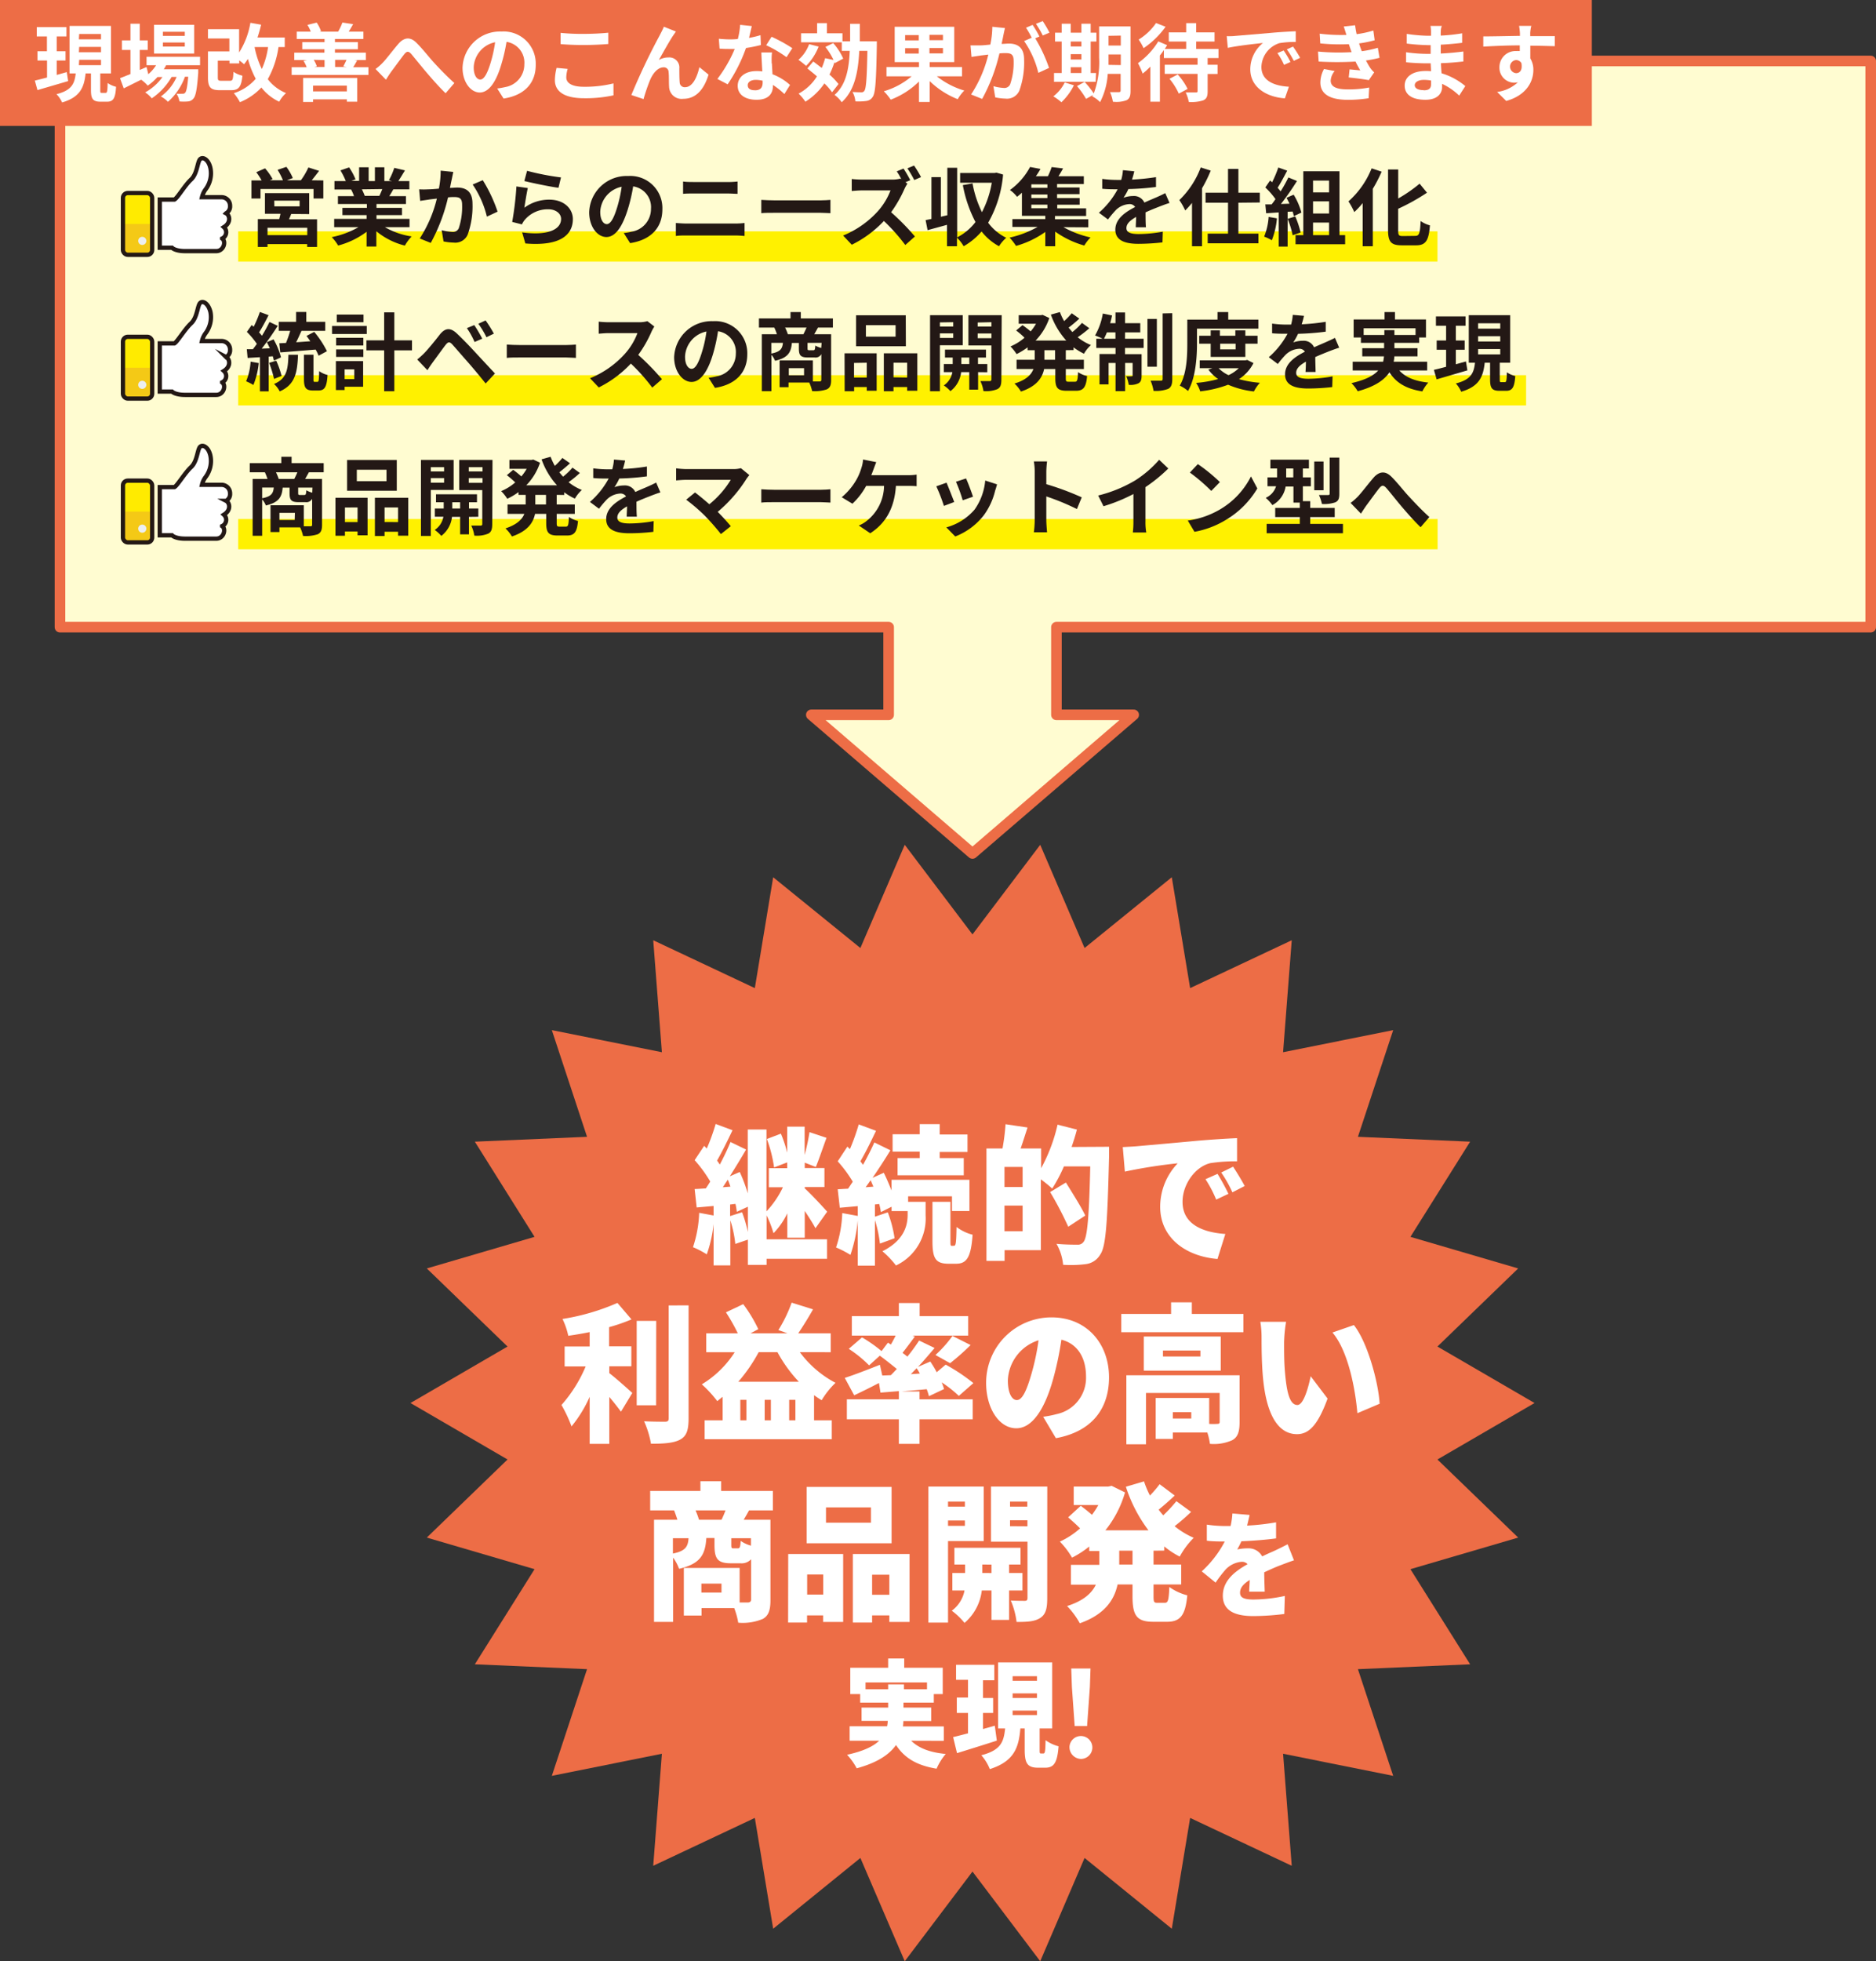 <svg xmlns="http://www.w3.org/2000/svg" viewBox="0 0 350.63 366.38"><rect x="0" y="0" width="350.63" height="366.38" fill="#333333" stroke="none"/><defs><style>.cls-1{fill:#fffcd1;stroke:#ed6d46;stroke-linejoin:round;stroke-width:1.98px;}.cls-2{fill:#fff100;}.cls-3{fill:#ed6d46;}.cls-4,.cls-6{fill:#fff;}.cls-5{fill:#231815;}.cls-6,.cls-9{stroke:#231815;stroke-miterlimit:10;stroke-width:0.8px;}.cls-7{fill:#ffeb00;}.cls-8{fill:#f4c916;}.cls-9{fill:none;}.cls-10{fill:#eceff0;}</style></defs><g id="レイヤー_2" data-name="レイヤー 2"><g id="レイヤー_3" data-name="レイヤー 3"><polygon class="cls-1" points="349.64 117.16 349.64 11.39 11.21 11.39 11.21 117.16 166.09 117.16 166.09 133.54 151.64 133.54 181.76 159.44 211.89 133.54 197.45 133.54 197.45 117.16 349.64 117.16"/></g><g id="レイヤー_1-2" data-name="レイヤー 1"><rect class="cls-2" x="44.52" y="70.09" width="240.71" height="5.65"/><rect class="cls-2" x="44.52" y="96.96" width="224.17" height="5.65"/><rect class="cls-2" x="44.52" y="43.22" width="224.15" height="5.65"/><rect class="cls-3" width="297.52" height="23.52"/><path class="cls-4" d="M12.74,15.15,7,16.83l-.49-1.78c.65-.14,1.43-.35,2.28-.57V11.3H7V9.57H8.77V6.81H6.87V5.07h5.55V6.81H10.6V9.57h1.65V11.3H10.6V14l1.88-.53Zm7,2.2c.27,0,.35-.25.38-1.84a4.66,4.66,0,0,0,1.57.7C21.57,18.38,21.16,19,20,19H18.79C17.34,19,17,18.43,17,16.83V13.72h-1c-.28,2.59-1,4.42-4.39,5.42a5.51,5.51,0,0,0-1.05-1.55c2.87-.71,3.38-2,3.59-3.87H13V4.84h7.74v8.88h-2v3.11c0,.46,0,.52.3.52Zm-5-10h4.14v-1H14.8Zm0,2.41h4.14v-1H14.8Zm0,2.41h4.14v-1H14.8Z"/><path class="cls-4" d="M31.05,12.18a6.49,6.49,0,0,1-.44.76h6.44s0,.43,0,.65c-.22,3.1-.47,4.36-.9,4.82a1.43,1.43,0,0,1-1,.54,9,9,0,0,1-1.61,0A3.87,3.87,0,0,0,33,17.51a10.89,10.89,0,0,0,1.12,0,.54.54,0,0,0,.48-.18c.22-.23.41-1,.58-3h-.61a11.39,11.39,0,0,1-3.18,4.69,5,5,0,0,0-1.33-1,8.77,8.77,0,0,0,2.95-3.65h-.93a12.13,12.13,0,0,1-3.71,4,5.53,5.53,0,0,0-1.24-1.11,9.65,9.65,0,0,0,3.23-2.87h-.93A9.81,9.81,0,0,1,27.61,16a6.7,6.7,0,0,0-1.23-1.11l-3.25,1.62-.7-1.9,1.95-.78V9.33H22.79V7.55h1.59V4.43h1.74V7.55h1.49V9.33H26.12v3.74l1.27-.55.33,1.34a7.26,7.26,0,0,0,1.46-1.68H27.39V10.6h10v1.58ZM36.29,10h-7.5V4.64h7.5ZM34.54,5.94H30.45V6.7h4.09Zm0,2H30.45V8.7h4.09Z"/><path class="cls-4" d="M52.05,8.79a17.13,17.13,0,0,1-2,6,8.16,8.16,0,0,0,3.41,2.6A6.11,6.11,0,0,0,52.18,19a9.2,9.2,0,0,1-3.33-2.65,11.31,11.31,0,0,1-4,2.74,10.17,10.17,0,0,0-1.14-1.68,9.11,9.11,0,0,0,4.09-2.69A17.84,17.84,0,0,1,46.33,11a7.64,7.64,0,0,1-.72,1,9.67,9.67,0,0,0-.9-.72v.57H42.89v-.52H40.71v3.12c0,.56.1.64.67.64H43c.47,0,.57-.22.63-1.67a5.18,5.18,0,0,0,1.68.72c-.22,2.15-.71,2.71-2.14,2.71H41.11c-1.73,0-2.24-.51-2.24-2.38V9.6h4V7.19h-4V5.45h5.82V9.81A15.08,15.08,0,0,0,46.8,4.26l2,.35A23.68,23.68,0,0,1,48.13,7h5.09V8.79Zm-4.47,0a17.09,17.09,0,0,0,1.35,4.11A14.67,14.67,0,0,0,50.1,8.79Z"/><path class="cls-4" d="M68.86,12.56V14H54.51V12.56h2.81a7.85,7.85,0,0,0-.59-1.2l.68-.14H55V9.84h5.64V9.2H56.49V7.87h4.17V7.28h-5.2V5.91h2.62a7,7,0,0,0-.62-1.26l1.73-.43A6.92,6.92,0,0,1,60,5.83l-.27.08h3.55l-.08,0A11.48,11.48,0,0,0,64,4.21l2,.3c-.3.54-.57,1-.83,1.4h2.75V7.28H62.6v.59h4.29V9.2H62.6v.64h5.78v1.38H66.21l.54.08c-.29.5-.52.93-.75,1.26Zm-12.21,2H66.77V19H64.83v-.44H58.51v.49H56.65ZM58.51,16v1.07h6.32V16Zm.12-4.82a5,5,0,0,1,.59,1.22l-.49.12h1.93V11.22Zm4,0v1.34h2.22l-.69-.11c.19-.35.43-.84.61-1.23Z"/><path class="cls-4" d="M71.54,11.71c.73-.76,1.95-2.4,2.94-3.54s2.14-1.36,3.29-.24,2.35,2.68,3.28,3.7,2.37,2.54,3.87,3.88l-1.63,1.91c-1.14-1.08-2.49-2.62-3.49-3.79S77.63,11,76.89,10.11c-.56-.62-.86-.54-1.32,0-.63.8-1.76,2.37-2.44,3.27-.37.52-.73,1.09-1,1.51l-1.94-2A9.46,9.46,0,0,0,71.54,11.71Z"/><path class="cls-4" d="M94.12,18.41l-1.19-1.88a12.32,12.32,0,0,0,1.48-.26A4.29,4.29,0,0,0,98,12a3.92,3.92,0,0,0-3.33-4.18,31.67,31.67,0,0,1-1,4.3c-.95,3.2-2.31,5.16-4,5.16s-3.22-1.93-3.22-4.61a7,7,0,0,1,7.28-6.78,6,6,0,0,1,6.4,6.18C100.16,15.43,98.12,17.8,94.12,18.41Zm-4.36-3.55c.67,0,1.29-1,1.94-3.14a24.93,24.93,0,0,0,.84-3.83,5,5,0,0,0-4,4.59C88.51,14.09,89.14,14.86,89.76,14.86Z"/><path class="cls-4" d="M105.84,14.47c0,1,1,1.74,3.25,1.74a22.15,22.15,0,0,0,5.57-.63v2.23a24.58,24.58,0,0,1-5.5.54c-3.63,0-5.45-1.22-5.45-3.39a10,10,0,0,1,.32-2.28l2.07.19A5.77,5.77,0,0,0,105.84,14.47Zm3.25-8.14c1.57,0,3.38-.09,4.6-.22V8.22c-1.11.1-3.08.19-4.58.19-1.67,0-3-.06-4.33-.17V6.14A40.7,40.7,0,0,0,109.09,6.33Z"/><path class="cls-4" d="M125.82,6.63c-.77,1.15-1.88,3.18-2.68,4.57a3.72,3.72,0,0,1,1.83-.47,1.88,1.88,0,0,1,2,2.06c0,.71,0,2,.07,2.64a.92.92,0,0,0,1,.86c1.38,0,2.22-1.78,2.68-3.74l1.71,1.39c-.83,2.71-2.3,4.52-4.73,4.52a2.34,2.34,0,0,1-2.64-2.2c-.07-.84,0-2.14-.1-2.79a.87.87,0,0,0-.93-.89c-1.08,0-2,1.11-2.54,2.39a34.56,34.56,0,0,0-1.21,3.54L118,17.75A122.48,122.48,0,0,1,123.3,6.6c.21-.42.51-.95.78-1.61l2.25.9C126.17,6.11,126,6.38,125.82,6.63Z"/><path class="cls-4" d="M140,7.08a18.29,18.29,0,0,0,2.14-.51l.07,1.84a28.16,28.16,0,0,1-2.78.56A29.45,29.45,0,0,1,136,15.75l-1.92-1a25.41,25.41,0,0,0,3.24-5.6c-.29,0-.56,0-.83,0-.65,0-1.3,0-2-.07l-.14-1.84a19.91,19.91,0,0,0,2.11.12,14.16,14.16,0,0,0,1.44-.07,13.29,13.29,0,0,0,.43-2.65l2.18.23C140.4,5.41,140.19,6.22,140,7.08Zm4.28,4.79c0,.46.07,1.22.1,2a10.45,10.45,0,0,1,3.28,2l-1.06,1.7a13.43,13.43,0,0,0-2.14-1.7v.16c0,1.47-.81,2.61-3.06,2.61-2,0-3.52-.87-3.52-2.61,0-1.56,1.3-2.75,3.5-2.75.38,0,.73,0,1.1.07-.07-1.17-.15-2.59-.18-3.55h2C144.19,10.5,144.22,11.17,144.23,11.87Zm-3.17,5c1.1,0,1.43-.6,1.43-1.47v-.32a5.41,5.41,0,0,0-1.28-.16c-.92,0-1.51.41-1.51,1S140.19,16.86,141.06,16.86Zm2.1-8.43,1-1.57A28,28,0,0,1,148.09,9L147,10.68A23,23,0,0,0,143.16,8.43Z"/><path class="cls-4" d="M153,8.7a10.35,10.35,0,0,1-2.34,3.61,14,14,0,0,0-1.43-1.13,7.25,7.25,0,0,0,2-2.93Zm2.52,8.54a11.66,11.66,0,0,0-1.44-1.66A12,12,0,0,1,150.53,19a9.34,9.34,0,0,0-1.27-1.51,9.14,9.14,0,0,0,3.43-3.22c-.6-.54-1.22-1-1.79-1.49L152,11.49c.51.36,1,.77,1.59,1.2a14.43,14.43,0,0,0,.63-1.82l1.57.33a12.89,12.89,0,0,0-1.52-2.43l1.46-.72a11.43,11.43,0,0,1,1.87,2.9l-1.57.84-.07-.18a14.58,14.58,0,0,1-.93,2.32,13.39,13.39,0,0,1,1.69,1.77Zm8.36-9.53s0,.61,0,.84c-.12,6.52-.25,8.83-.77,9.55a1.62,1.62,0,0,1-1.24.77,11.17,11.17,0,0,1-2,.07,4.28,4.28,0,0,0-.54-1.76c.71.05,1.36.06,1.66.06a.6.6,0,0,0,.56-.27c.33-.43.47-2.36.57-7.47h-1.52c-.21,4.08-.89,7.41-3.28,9.6a5.81,5.81,0,0,0-1.34-1.37c2.11-1.87,2.68-4.67,2.84-8.23h-1.49V7.9h-7.61V6.22h3V4.32h1.84v1.9h2.9V7.71h1.43c0-1,0-2.12,0-3.26h1.81c0,1.12,0,2.22,0,3.26Z"/><path class="cls-4" d="M175.1,14.26a15.28,15.28,0,0,0,5.13,2.66A7.51,7.51,0,0,0,179,18.53a15.91,15.91,0,0,1-5.24-3.38v3.9h-2V15.23a15.22,15.22,0,0,1-5.28,3.39,10.33,10.33,0,0,0-1.29-1.57,14.11,14.11,0,0,0,5.19-2.79h-4.69V12.53h6.07V11.6h-4.54V5h11.13V11.6h-4.59v.93h6.05v1.73Zm-5.93-6.71h2.55v-1h-2.55ZM171.72,10V9h-2.55v1Zm4.52-3.49h-2.52v1h2.52Zm0,2.47h-2.52v1h2.52Z"/><path class="cls-4" d="M187.54,6.57c-.09.48-.22,1.06-.33,1.63.54,0,1-.06,1.33-.06,1.68,0,2.87.75,2.87,3a15.58,15.58,0,0,1-.9,5.82,2.52,2.52,0,0,1-2.6,1.46,10.51,10.51,0,0,1-1.9-.23l-.34-2.09a8.93,8.93,0,0,0,1.94.33,1.16,1.16,0,0,0,1.19-.68,12.51,12.51,0,0,0,.65-4.39c0-1.27-.56-1.44-1.54-1.44-.25,0-.65,0-1.11.06a33.63,33.63,0,0,1-3.23,8.5l-2.07-.83a23.9,23.9,0,0,0,3.22-7.45l-1.36.16c-.46.08-1.28.19-1.78.27l-.19-2.15c.59,0,1.11,0,1.7,0s1.24-.07,2-.15A16.32,16.32,0,0,0,185.47,5l2.36.24C187.73,5.67,187.62,6.18,187.54,6.57Zm6.73.25-.78.34a28.47,28.47,0,0,1,2.58,5.53l-2,.92a17.82,17.82,0,0,0-2.66-5.94l1.42-.62a15.79,15.79,0,0,0-1.07-1.87L193,4.65C193.4,5.24,194,6.24,194.27,6.82Zm1.88-.72-1.25.53a17.75,17.75,0,0,0-1.28-2.18l1.27-.51A20.68,20.68,0,0,1,196.15,6.1Z"/><path class="cls-4" d="M200.72,15.93a11.3,11.3,0,0,1-2.34,3.17A9.9,9.9,0,0,0,196.87,18,7.26,7.26,0,0,0,199,15.4Zm4.06-.64H197V13.64h1.43V7.76h-1.24V6.11h1.24V4.43h1.69V6.11h2V4.43h1.73V6.11h1.07V7.76h-1.07v5.88h1Zm-4.66-7.53v.92h2V7.76Zm0,3.36h2v-1h-2Zm0,2.52h2V12.56h-2ZM211.3,17c0,.93-.18,1.42-.73,1.72A5.54,5.54,0,0,1,208,19a6.57,6.57,0,0,0-.54-1.79c.69,0,1.45,0,1.67,0s.32-.08.32-.34V13.8h-2.41a13.22,13.22,0,0,1-1.43,5.28A5.55,5.55,0,0,0,204.15,18c0-.1.11-.18.16-.27l-1.32.74a15.83,15.83,0,0,0-1.7-2.39l1.43-.78a17.18,17.18,0,0,1,1.71,2.16,16.86,16.86,0,0,0,1-6.72V4.94h5.87Zm-1.82-4.84V10.17h-2.29v.59c0,.41,0,.87,0,1.36Zm-2.29-5.47V8.51h2.29V6.65Z"/><path class="cls-4" d="M225.71,10.85V12.1h1.86v1.72h-1.86v3.23c0,.95-.19,1.41-.82,1.7a7.33,7.33,0,0,1-2.7.3,7.12,7.12,0,0,0-.58-1.78c.78,0,1.65,0,1.9,0s.32-.05.32-.27v-3.2h-6.14V12.1h6.14V10.85h-6.3V9.36c-.23.33-.47.68-.74,1V19H215V12.45a14.14,14.14,0,0,1-1.43,1.3,14.38,14.38,0,0,0-.88-1.95,14.1,14.1,0,0,0,3.8-4.07l1.65.71-.44.7h4V7.76h-3.25V6.05h3.25V4.32h1.87V6.05H227V7.76h-3.43V9.14h4.17v1.71ZM217.85,5a16.32,16.32,0,0,1-4.11,4,10.52,10.52,0,0,0-.92-1.61,10.73,10.73,0,0,0,3.25-3.09Zm2.27,8.91a12.06,12.06,0,0,1,1.85,2.7l-1.65.88a12,12,0,0,0-1.74-2.77Z"/><path class="cls-4" d="M230.84,6.71l6.85-.58c1.63-.15,3.36-.24,4.49-.29v2a17.37,17.37,0,0,0-3.06.22,4.82,4.82,0,0,0-3.36,4.44c0,2.62,2.44,3.55,5.14,3.7l-.75,2.17c-3.33-.22-6.47-2-6.47-5.44a6.35,6.35,0,0,1,2.37-4.9c-1.49.16-4.73.51-6.57.91l-.2-2.18C229.92,6.78,230.54,6.75,230.84,6.71Zm10.35,4.87-1.2.54a12.22,12.22,0,0,0-1.24-2.2l1.17-.49A18.66,18.66,0,0,1,241.19,11.58ZM243,10.8l-1.19.57a14.31,14.31,0,0,0-1.3-2.14l1.16-.53A22.59,22.59,0,0,1,243,10.8Z"/><path class="cls-4" d="M252.63,9.74c-.08-.19-.15-.38-.21-.55-.13-.37-.22-.67-.32-.94a36.93,36.93,0,0,1-5.34-.14l-.11-1.82a32.8,32.8,0,0,0,5,.23c-.16-.5-.31-1-.5-1.57l2.12-.23c.08.57.17,1.12.29,1.66a17.85,17.85,0,0,0,3.12-.68l.25,1.82a22.29,22.29,0,0,1-2.91.59c.07.25.15.51.23.74s.18.46.27.72a20.17,20.17,0,0,0,3-.64l.32,1.87a22,22,0,0,1-2.54.5c.27.5.54,1,.82,1.41a4.92,4.92,0,0,0,.72.81l-1,1.45c-.89-.17-2.6-.38-3.76-.5l.16-1.51,2,.19c-.33-.55-.63-1.11-.89-1.65a58.66,58.66,0,0,1-6.89,0l-.12-1.87A41,41,0,0,0,252.63,9.74Zm-3.92,5.31c0,1.18,1.11,1.65,3.2,1.65a20.16,20.16,0,0,0,4-.35l-.11,2a24.35,24.35,0,0,1-3.85.3c-3.17,0-5.14-.94-5.17-3.2a5.34,5.34,0,0,1,.68-2.56l2,.38A3,3,0,0,0,248.71,15.05Z"/><path class="cls-4" d="M269.28,6a6.13,6.13,0,0,0,0,.65,32,32,0,0,0,4-.43V8c-1.05.13-2.49.27-4,.35V10c1.6-.08,2.95-.21,4.23-.38v1.87c-1.43.15-2.67.27-4.19.31,0,.61.07,1.26.11,1.89a12.41,12.41,0,0,1,4.44,2.39l-1.14,1.78a12,12,0,0,0-3.2-2.2c0,.22,0,.41,0,.58,0,1.35-1,2.4-3.12,2.4-2.54,0-3.87-1-3.87-2.65s1.48-2.73,3.92-2.73c.33,0,.66,0,1,.05,0-.49-.05-1-.06-1.48h-.83c-.92,0-2.72-.07-3.77-.2l0-1.87a28.29,28.29,0,0,0,3.83.3h.76c0-.52,0-1.09,0-1.63h-.58a37.34,37.34,0,0,1-3.89-.29l0-1.81a29.79,29.79,0,0,0,3.92.35h.62V5.94a5.85,5.85,0,0,0-.1-1.1h2.14C269.33,5.16,269.29,5.56,269.28,6Zm-3.2,10.87c.84,0,1.39-.23,1.39-1.15,0-.18,0-.4,0-.68a8.08,8.08,0,0,0-1.31-.12c-1.12,0-1.74.45-1.74,1S265,16.84,266.08,16.84Z"/><path class="cls-4" d="M286,6.25a4.71,4.71,0,0,1,0,.5c1.6,0,3.78,0,4.6,0l0,1.87c-.95,0-2.42-.08-4.58-.08,0,.81,0,1.68,0,2.38a4,4,0,0,1,.57,2.17c0,2.06-1.21,4.69-5.07,5.77l-1.7-1.68a7,7,0,0,0,3.87-1.81,3.24,3.24,0,0,1-.72.08,2.79,2.79,0,0,1-2.72-2.91,3,3,0,0,1,3.17-3,4.23,4.23,0,0,1,.63,0c0-.35,0-.71,0-1.06-2.4,0-4.87.12-6.82.23l0-1.91c1.81,0,4.7-.07,6.85-.1,0-.2,0-.36,0-.49a11.42,11.42,0,0,0-.16-1.38h2.3C286.09,5.14,286,6,286,6.25Zm-2.65,7.42c.67,0,1.25-.5,1-1.9a1.17,1.17,0,0,0-1-.55,1.23,1.23,0,0,0,0,2.45Z"/><path class="cls-5" d="M60.43,33.71v3.37H58.6V35.31H48.69v1.77H47V33.71H48.9a12.3,12.3,0,0,0-1-1.54l1.64-.72a10.83,10.83,0,0,1,1.41,2l-.51.23h2.44a12.28,12.28,0,0,0-1-1.95l1.65-.56a10.57,10.57,0,0,1,1.2,2.09l-1.11.42h2.61a13,13,0,0,0,1.41-2.4l2,.64c-.46.6-.94,1.23-1.38,1.76Zm-6,6.26c-.13.35-.27.66-.41,1h5.24v5.16H57.41v-.53H50v.53H48.19V40.93h4c.07-.31.17-.65.23-1H49.52V36.08h8.27V40Zm3,2.58H50v1.38h7.43Zm-6.15-4H56V37.48H51.26Z"/><path class="cls-5" d="M71.94,42.44a14.18,14.18,0,0,0,5,1.73,8.43,8.43,0,0,0-1.27,1.71,13.49,13.49,0,0,1-5.33-2.68v2.86H68.52V43.3a15.38,15.38,0,0,1-5.32,2.57A8.17,8.17,0,0,0,62,44.3a16.68,16.68,0,0,0,5-1.86H62.46V40.89h6.06v-.7H64V38.83h4.57v-.72H63.16V36.64h3a7.16,7.16,0,0,0-.54-1.24l.19,0H62.51V33.83h2.12a13.78,13.78,0,0,0-1-2l1.62-.56a11.75,11.75,0,0,1,1.2,2.24l-.78.28h1.45V31.25H68.9v2.58h1.17V31.25h1.77v2.58h1.42l-.57-.17a12.57,12.57,0,0,0,1-2.3l2,.47c-.45.73-.88,1.45-1.24,2h2.06v1.54h-3c-.25.46-.51.89-.75,1.27h3.11v1.47h-5.5v.72h4.76v1.36H70.37v.7h6.17v1.55Zm-4.31-7.07a8.67,8.67,0,0,1,.54,1.22l-.27,0h3c.19-.38.38-.84.56-1.27Z"/><path class="cls-5" d="M84.44,33.47c-.11.47-.22,1.06-.34,1.63.53,0,1-.06,1.34-.06,1.68,0,2.87.74,2.87,3a15.54,15.54,0,0,1-.91,5.82,2.53,2.53,0,0,1-2.6,1.46,10.31,10.31,0,0,1-1.9-.22L82.55,43a9.55,9.55,0,0,0,2,.33,1.18,1.18,0,0,0,1.19-.68,12.6,12.6,0,0,0,.63-4.39c0-1.27-.54-1.45-1.53-1.45-.26,0-.65,0-1.1.07a33.4,33.4,0,0,1-3.23,8.5l-2.06-.83a24,24,0,0,0,3.2-7.45l-1.36.16c-.45.08-1.29.19-1.76.27l-.19-2.16a13.61,13.61,0,0,0,1.69,0c.49,0,1.24-.06,2-.13a17.32,17.32,0,0,0,.33-3.36l2.36.24C84.63,32.56,84.52,33.07,84.44,33.47ZM93,39.54l-2,.93a18.2,18.2,0,0,0-2.66-6l1.89-.81A27.83,27.83,0,0,1,93,39.54Z"/><path class="cls-5" d="M98,38.81a7.77,7.77,0,0,1,4.68-1.51c2.78,0,4.39,1.72,4.39,3.63,0,2.89-2.28,5.11-8.88,4.55l-.6-2.07c4.76.65,7.28-.51,7.28-2.52,0-1-1-1.79-2.36-1.79A5.64,5.64,0,0,0,98.14,41a3.72,3.72,0,0,0-.59.92l-1.82-.46a58,58,0,0,0,.79-6.63l2.13.3C98.44,36,98.15,37.91,98,38.81Zm6.85-5.66-.47,1.93c-1.6-.2-5.14-.95-6.38-1.26l.51-1.91A48.15,48.15,0,0,0,104.89,33.15Z"/><path class="cls-5" d="M117.77,45.42l-1.19-1.89a11,11,0,0,0,1.48-.25A4.29,4.29,0,0,0,121.67,39a3.91,3.91,0,0,0-3.33-4.18,31.88,31.88,0,0,1-1,4.29c-1,3.21-2.31,5.17-4,5.17s-3.22-1.93-3.22-4.61a7,7,0,0,1,7.28-6.79,6,6,0,0,1,6.4,6.19C123.81,42.44,121.77,44.8,117.77,45.42Zm-4.36-3.55c.67,0,1.29-1,1.94-3.14a24.8,24.8,0,0,0,.84-3.84,5,5,0,0,0-4,4.6C112.16,41.09,112.79,41.87,113.41,41.87Z"/><path class="cls-5" d="M128.32,41.76h9.1a14.5,14.5,0,0,0,1.74-.1v2.43c-.55-.06-1.27-.1-1.74-.1h-9.1c-.62,0-1.4,0-2,.1V41.66C127,41.71,127.7,41.76,128.32,41.76Zm1.2-7.75h6.57a17.14,17.14,0,0,0,1.76-.1v2.3c-.46,0-1.21-.06-1.76-.06h-6.55c-.6,0-1.33,0-1.87.06v-2.3C128.24,34,129,34,129.52,34Z"/><path class="cls-5" d="M144.84,37.43h8.52c.74,0,1.44-.06,1.85-.09v2.48c-.38,0-1.19-.07-1.85-.07h-8.52c-.9,0-2,0-2.55.07V37.34C142.86,37.38,144,37.43,144.84,37.43Z"/><path class="cls-5" d="M170.13,33.66l-.9.38.37.27a6.74,6.74,0,0,0-.56,1,23.71,23.71,0,0,1-2.49,4.34A43.69,43.69,0,0,1,171,44.18l-1.8,1.59a35.11,35.11,0,0,0-4-4.49,20.76,20.76,0,0,1-6,4.44L157.58,44a17.83,17.83,0,0,0,6.5-4.55,12.47,12.47,0,0,0,2.36-3.88h-5.37c-.67,0-1.54.09-1.88.11V33.44a18.82,18.82,0,0,0,1.88.11h5.59a5.91,5.91,0,0,0,1.64-.19l.18.14a15,15,0,0,0-.87-1.49l1.26-.52A20.78,20.78,0,0,1,170.13,33.66Zm2-.57-1.25.54a19.82,19.82,0,0,0-1.29-2.18l1.25-.52A21.16,21.16,0,0,1,172.15,33.09Z"/><path class="cls-5" d="M187.48,32.61a21.77,21.77,0,0,1-2.79,9,9.29,9.29,0,0,0,3.38,2.81A7.22,7.22,0,0,0,186.72,46a10.38,10.38,0,0,1-3.26-2.76A12.59,12.59,0,0,1,180.11,46a7.36,7.36,0,0,0-1.25-1.6V46H177v-4c-1.27.36-2.55.69-3.63,1L173,41.12l1.09-.22V33.09h1.76v7.4l1.21-.28V31.34h1.84v13a10.11,10.11,0,0,0,3.42-2.86,24.22,24.22,0,0,1-2.36-6.9l1.81-.32a20.35,20.35,0,0,0,1.76,5.38,18.83,18.83,0,0,0,1.84-5.5h-5.92V32.31h6.47l.32-.06Z"/><path class="cls-5" d="M198.76,42.44a18.56,18.56,0,0,0,5.07,1.92,7.37,7.37,0,0,0-1.17,1.51,17.6,17.6,0,0,1-5.44-2.6V46h-1.85V43.33a17.67,17.67,0,0,1-5.47,2.61,10.45,10.45,0,0,0-1.21-1.55,19.12,19.12,0,0,0,5.25-2h-4.72V40.93h6.15v-.61H191V36c-.29.27-.59.52-.91.77a5.92,5.92,0,0,0-1.33-1.27,12.62,12.62,0,0,0,3.76-4.31l1.95.37a14.59,14.59,0,0,1-.86,1.36h2.25a14.39,14.39,0,0,0,.7-1.71l2.13.25c-.27.51-.57,1-.86,1.46h4.74v1.46h-5v.65h4.2v1.24h-4.2V37h4.22v1.24H197.6v.68H203v1.43h-5.82v.61h6.23v1.51Zm-3-8h-3v.65h3Zm0,1.89h-3V37h3Zm-3,2.58h3v-.68h-3Z"/><path class="cls-5" d="M211.57,33.55a42.08,42.08,0,0,0,4.49-.46l0,1.84a48.15,48.15,0,0,1-5.16.39,10.74,10.74,0,0,1-.91,1.62,5.37,5.37,0,0,1,1.79-.32,2.14,2.14,0,0,1,2.11,1.22c.83-.38,1.49-.65,2.14-.93s1.18-.53,1.76-.83l.8,1.84c-.51.14-1.35.46-1.89.67-.71.28-1.62.63-2.59,1.08,0,.88,0,2.06.07,2.79h-1.9c0-.48.06-1.24.07-1.94-1.18.68-1.82,1.3-1.82,2.09s.75,1.11,2.3,1.11a25.78,25.78,0,0,0,4.5-.44l-.06,2a40.41,40.41,0,0,1-4.49.27c-2.49,0-4.32-.61-4.32-2.65s1.9-3.3,3.7-4.23a1.2,1.2,0,0,0-1.11-.54,3.84,3.84,0,0,0-2.47,1.09A21,21,0,0,0,207.09,41l-1.7-1.26a15.38,15.38,0,0,0,3.5-4.38h-.2c-.65,0-1.81,0-2.68-.1V33.42a20.12,20.12,0,0,0,2.79.19h.76a8.94,8.94,0,0,0,.32-1.82L212,32A14.63,14.63,0,0,1,211.57,33.55Z"/><path class="cls-5" d="M226.29,31.87a25.34,25.34,0,0,1-1.63,3.31V46h-1.87V37.91a17.74,17.74,0,0,1-1.27,1.41,11.93,11.93,0,0,0-1.1-1.94,16.51,16.51,0,0,0,4-6.1Zm5.17,6v5.78h3.74v1.8h-9.48v-1.8h3.8V37.87h-4.2V36h4.2V31.56h1.94V36h4v1.83Z"/><path class="cls-5" d="M238.66,40.79a14.66,14.66,0,0,1-.95,4.09,9.57,9.57,0,0,0-1.44-.68,11.59,11.59,0,0,0,.84-3.68Zm2-1.23v6.51H239V39.68l-2.35.16-.16-1.65,1.17,0c.24-.3.5-.63.73-1a14.55,14.55,0,0,0-1.9-2.17l.89-1.3.38.33a21.17,21.17,0,0,0,1.16-2.76l1.66.59c-.57,1.09-1.22,2.32-1.79,3.2a8,8,0,0,1,.56.67,25.17,25.17,0,0,0,1.45-2.6l1.61.66a50.28,50.28,0,0,1-3,4.3l1.6-.06c-.18-.38-.37-.76-.56-1.1l1.34-.58a13,13,0,0,1,1.45,3.34l-1.42.67c-.05-.26-.13-.54-.22-.86Zm1.43.87a17.66,17.66,0,0,1,1,3l-1.49.52a16.17,16.17,0,0,0-.94-3.06Zm9.32,3.5v1.7h-9.27v-1.7h1.45V32h6.76V43.93Zm-6-10.19v2.2h3v-2.2Zm3,3.88h-3v2.27h3Zm-3,6.31h3V41.58h-3Z"/><path class="cls-5" d="M258.23,32.07a25.53,25.53,0,0,1-1.65,3.2V46h-1.89V37.94a15.93,15.93,0,0,1-1.57,1.68,13.15,13.15,0,0,0-1.09-2,16.34,16.34,0,0,0,4.33-6.17Zm6.29,12c.76,0,.89-.54,1-2.78a5.4,5.4,0,0,0,1.74.81c-.22,2.73-.71,3.73-2.58,3.73H262c-2,0-2.57-.64-2.57-2.87V31.66h1.9v5.42a27,27,0,0,0,4-2.77L266.71,36A38.33,38.33,0,0,1,261.32,39v4c0,.94.11,1.1.87,1.1Z"/><path class="cls-5" d="M48.36,67.83a14.75,14.75,0,0,1-1,4.09A9.6,9.6,0,0,0,46,71.23a11.53,11.53,0,0,0,.84-3.67Zm1.86-1.21v6.49H48.58V66.73l-2.3.14-.15-1.63,1.14,0c.23-.3.49-.65.74-1A16,16,0,0,0,46.14,62l.9-1.28c.12.09.24.21.37.32a21.17,21.17,0,0,0,1.16-2.76l1.63.6C49.63,60,49,61.2,48.42,62.09c.21.22.38.44.54.63a27.27,27.27,0,0,0,1.41-2.57l1.54.72c-.87,1.38-2,3-3,4.26l1.52-.06c-.18-.4-.37-.8-.56-1.14l1.26-.53a13.41,13.41,0,0,1,1.39,3.36l-1.33.61a7,7,0,0,0-.21-.81Zm1,4.17a20.41,20.41,0,0,0-.92-3l1.33-.41a16.66,16.66,0,0,1,1,2.85Zm4.48-4.52c-.12,3.36-.55,5.6-3.42,6.85a4.94,4.94,0,0,0-1.06-1.39c2.39-1,2.6-2.7,2.69-5.46ZM52.2,64.13l1.25-.06a21,21,0,0,0,.79-2.27H52.1V60.12h3.24V58.28h1.91v1.84h3.54V61.8H56.35c-.32.71-.66,1.48-1,2.14L58,63.75c-.24-.35-.48-.68-.71-1L58.73,62a18.34,18.34,0,0,1,2.38,3.61l-1.56.84A9.93,9.93,0,0,0,59,65.31l-6.62.53Zm7.12,7.2c.25,0,.3-.25.33-2a4.6,4.6,0,0,0,1.57.72c-.14,2.3-.57,2.9-1.71,2.9h-1c-1.38,0-1.7-.54-1.7-2.14V66.26h1.78v4.56c0,.46,0,.51.25.51Z"/><path class="cls-5" d="M68.55,62.39H62.06V60.9h6.49Zm-.68,9.86H64.41v.62H62.78V67.46h5.09ZM62.82,63.1h5.09v1.44H62.82Zm0,2.17h5.09v1.41H62.82Zm5.12-5.07h-5V58.77h5ZM64.41,69v1.82h1.81V69ZM77,65.45H73.7v7.64H71.8V65.45H68.48V63.58H71.8V58.35h1.9v5.23H77Z"/><path class="cls-5" d="M79.27,66c.71-.73,2-2.29,3-3.59.94-1.11,1.87-1.28,3.11-.12,1.06,1,2.28,2.26,3.23,3.29s2.68,2.89,3.9,4.19l-1.74,1.87c-1.06-1.32-2.41-2.95-3.34-4S85.13,65,84.56,64.37s-.84-.48-1.3.09c-.61.8-1.74,2.37-2.37,3.22-.37.51-.75,1.07-1,1.48l-1.91-2A17.72,17.72,0,0,0,79.27,66Zm10.86-2.73-1.43.62a14.24,14.24,0,0,0-1.44-2.59l1.38-.57A24.5,24.5,0,0,1,90.13,63.26Zm2.17-.94L90.92,63a16.33,16.33,0,0,0-1.52-2.52l1.36-.62A23.19,23.19,0,0,1,92.3,62.32Z"/><path class="cls-5" d="M97.27,64.46h8.51c.75,0,1.44-.06,1.86-.09v2.49c-.38,0-1.19-.08-1.86-.08H97.27c-.91,0-2,0-2.55.08V64.37C95.29,64.42,96.44,64.46,97.27,64.46Z"/><path class="cls-5" d="M121.78,61.94a22.63,22.63,0,0,1-2.49,4.36,46,46,0,0,1,4.43,4.54l-1.81,1.57a35.79,35.79,0,0,0-4-4.49,20.83,20.83,0,0,1-6,4.46l-1.63-1.72a17.71,17.71,0,0,0,6.5-4.55,12.18,12.18,0,0,0,2.36-3.88h-5.37c-.67,0-1.54.09-1.87.11V60.09a18.45,18.45,0,0,0,1.87.11h5.59A5.72,5.72,0,0,0,121,60l1.3,1A7.57,7.57,0,0,0,121.78,61.94Z"/><path class="cls-5" d="M133.63,72.46l-1.19-1.89a10.44,10.44,0,0,0,1.47-.26,4.3,4.3,0,0,0,3.62-4.24,3.93,3.93,0,0,0-3.33-4.19,31.67,31.67,0,0,1-.95,4.3c-.95,3.2-2.32,5.17-4,5.17S126,69.41,126,66.73A7,7,0,0,1,133.27,60a6,6,0,0,1,6.4,6.18C139.67,69.47,137.62,71.84,133.63,72.46Zm-4.36-3.56c.67,0,1.28-1,1.93-3.14a22.78,22.78,0,0,0,.84-3.83,5,5,0,0,0-4,4.6C128,68.13,128.65,68.9,129.27,68.9Z"/><path class="cls-5" d="M152.88,61.2c-.25.46-.49.89-.7,1.24h3.16V71c0,.93-.19,1.44-.81,1.74a7,7,0,0,1-2.74.32,7.74,7.74,0,0,0-.54-1.6h-3.87v.87h-1.67v-5h6.22v3.93c.55,0,1,0,1.24,0s.34-.08.34-.32V66.15a1.21,1.21,0,0,1-1.26.63H151c-1.41,0-1.69-.43-1.69-1.71v-1H148c-.14,1.76-.73,2.78-3.14,3.33a3.7,3.7,0,0,0-.68-1.11v6.79h-1.79V62.44h2.82a9.69,9.69,0,0,0-.49-1.24h-2.87V59.49h5.9V58.3h1.92v1.19h6V61.2Zm-8.72,4.85c1.7-.33,2.06-.9,2.17-2h-2.17Zm6-3.61c.19-.38.41-.83.58-1.24h-4a7.59,7.59,0,0,1,.51,1.24Zm.12,6.34h-2.85v1.33h2.85Zm3.28-4.73h-2.63v1c0,.33.05.38.32.38H152c.27,0,.34-.11.38-.87a4.66,4.66,0,0,0,1.11.44Z"/><path class="cls-5" d="M157.85,66h6V73H162V72.3h-2.36v.79h-1.77Zm1.77,1.8v2.73H162V67.76Zm9.69-3.12H160V58.9h9.29Zm-1.92-3.93h-5.55v2.14h5.55ZM171.45,66V73h-1.9V72.3H167v.79h-1.81V66Zm-1.9,4.53V67.76H167v2.73Z"/><path class="cls-5" d="M175.67,64.5v8.59h-1.84V58.88h6.11V64.5Zm0-4.27V61h2.49v-.81Zm2.49,2.9v-.85h-2.49v.85Zm4.65,6.39v3.27h-1.65V69.52h-1.52a5.19,5.19,0,0,1-2,3.55A6.92,6.92,0,0,0,176.4,72,3.73,3.73,0,0,0,178,69.52h-1.6V68h1.66V66.8h-1.44V65.31h7.66V66.8h-1.49V68h1.74v1.54ZM181.16,68V66.8h-1.48V68Zm6,2.91c0,1-.18,1.49-.75,1.79a5.73,5.73,0,0,1-2.6.36,6.72,6.72,0,0,0-.57-1.87c.71,0,1.49,0,1.73,0s.33-.1.33-.32V64.53H181V58.88h6.22Zm-4.43-10.66V61h2.57v-.81Zm2.57,2.93v-.88h-2.57v.88Z"/><path class="cls-5" d="M199.2,65.42v1.79h3.38v1.73H199.2v1.71c0,.57.07.66.51.66h1.22c.41,0,.49-.31.56-1.8a4.71,4.71,0,0,0,1.69.74C203,72.34,202.5,73,201.11,73h-1.73c-1.71,0-2.14-.56-2.14-2.32V68.94h-2.09c-.35,1.66-1.4,3.23-4.33,4.21a7.12,7.12,0,0,0-1.21-1.5c2.19-.67,3.14-1.65,3.54-2.71H190V67.21h3.39V65.42h-1.33v-.53A13.36,13.36,0,0,1,190,66.15a8.23,8.23,0,0,0-1.14-1.43,10,10,0,0,0,2.63-1.63,15.14,15.14,0,0,0-1.57-1.35l1.19-1a19.17,19.17,0,0,1,1.52,1.17,8.75,8.75,0,0,0,1-1.43h-3.23V58.88h4.13l.34-.06,1.25.59a11.09,11.09,0,0,1-2.57,4.21h5.74a14.3,14.3,0,0,1-2.88-4.85l1.69-.47a11.31,11.31,0,0,0,.79,1.69,14.76,14.76,0,0,0,1.42-1.47l1.42,1a25,25,0,0,1-2,1.68c.23.29.46.56.7.83a12.81,12.81,0,0,0,1.79-1.71l1.38,1A21,21,0,0,1,201.42,63a9.64,9.64,0,0,0,2.48,1.46,6.57,6.57,0,0,0-1.3,1.62,11.29,11.29,0,0,1-1.95-1.19v.51Zm-2,0h-2v1.79h2Z"/><path class="cls-5" d="M210.27,63.28h3.48V65h-3.48v1.16h3.1v4c0,.73-.12,1.18-.58,1.44a3.37,3.37,0,0,1-1.83.29,6.2,6.2,0,0,0-.46-1.6,6.47,6.47,0,0,0,1,0c.14,0,.19,0,.19-.19V67.81h-1.4v5.26h-1.79V67.81h-1.3v4H205.5V66.13h3V65h-3.6V63.28h1.19a14.8,14.8,0,0,0-1.42-.61,12.28,12.28,0,0,0,1.45-4.1l1.73.36a13.77,13.77,0,0,1-.36,1.44h1v-2h1.79v2h2.84v1.72h-2.84Zm-1.79,0V62.09h-1.6a12.28,12.28,0,0,1-.54,1.19Zm7.74,5.23h-1.76V59.58h1.76Zm2.88-10v12.3c0,1-.2,1.53-.77,1.84a6.53,6.53,0,0,1-2.73.37,8.29,8.29,0,0,0-.55-1.9c.8,0,1.63,0,1.9,0s.35-.08.35-.35V58.55Z"/><path class="cls-5" d="M223.72,64.15c0,2.57-.24,6.45-1.68,8.89a6.58,6.58,0,0,0-1.54-1c1.32-2.25,1.41-5.55,1.41-7.86V59.71h5.65V58.3h2v1.41h5.63v1.68H223.72Zm10.56,3.68a7.8,7.8,0,0,1-2.71,3,21.47,21.47,0,0,0,3.9.68,7.76,7.76,0,0,0-1.11,1.62,16.66,16.66,0,0,1-4.82-1.26,21.46,21.46,0,0,1-5.22,1.24,6.06,6.06,0,0,0-.76-1.58,21.32,21.32,0,0,0,4.11-.72,7.8,7.8,0,0,1-1.82-1.76l.74-.27h-2.36V67.32h8.54l.34-.08Zm-8-1.15V64.21h-2.14V62.72h2.14v-1H228v1h2.89v-1h1.87v1h2.28v1.49h-2.28v2.47Zm1.49,2.11a6.3,6.3,0,0,0,1.85,1.3,7.31,7.31,0,0,0,1.91-1.3Zm.28-4.58v1.05h2.89V64.21Z"/><path class="cls-5" d="M243.29,60.58a39.88,39.88,0,0,0,4.49-.46l0,1.84a48.06,48.06,0,0,1-5.17.4,11.1,11.1,0,0,1-.9,1.61,5.37,5.37,0,0,1,1.79-.31,2.14,2.14,0,0,1,2.11,1.22c.82-.38,1.49-.65,2.14-.94s1.17-.52,1.76-.82l.79,1.84c-.51.14-1.35.46-1.88.66-.72.29-1.62.64-2.59,1.08,0,.89.05,2.06.06,2.79H244c.05-.48.07-1.24.08-1.93-1.19.68-1.82,1.3-1.82,2.09s.74,1.11,2.3,1.11a26,26,0,0,0,4.5-.45l-.06,2a40.41,40.41,0,0,1-4.49.27c-2.49,0-4.33-.6-4.33-2.65s1.9-3.3,3.71-4.23a1.21,1.21,0,0,0-1.11-.54,3.87,3.87,0,0,0-2.47,1.09,18.13,18.13,0,0,0-1.48,1.75l-1.69-1.27a15.56,15.56,0,0,0,3.5-4.38h-.21c-.64,0-1.8,0-2.67-.09V60.45a20,20,0,0,0,2.79.19h.76a8.89,8.89,0,0,0,.31-1.82l2.1.18A15.16,15.16,0,0,1,243.29,60.58Z"/><path class="cls-5" d="M261.54,69.21c1.13,1.26,2.9,2,5.41,2.26a7.46,7.46,0,0,0-1.11,1.65c-3-.47-4.9-1.6-6.15-3.57-.94,1.42-2.7,2.67-5.93,3.54a7.55,7.55,0,0,0-1.17-1.52c2.66-.6,4.18-1.43,5-2.36h-4.77V67.57h5.69a6.72,6.72,0,0,0,.16-1h-4.06V65.05h4.08v-1h-4.33v-1H253V59.68h5.78V58.3h1.94v1.38h5.8v3.37h-1.27v1h-4.63v1h4.32v1.52h-4.33a5.59,5.59,0,0,1-.13,1h6.26v1.64Zm-2.8-6.63v-.91h1.88v.91h3.95V61.33h-9.7v1.25Z"/><path class="cls-5" d="M274.26,69.19l-5.75,1.68L268,69.09c.65-.14,1.42-.34,2.28-.57V65.34h-1.76V63.61h1.76V60.85h-1.9V59.11h5.54v1.74h-1.82v2.76h1.65v1.73h-1.65v2.71l1.89-.53Zm7,2.2c.27,0,.35-.25.38-1.84a4.84,4.84,0,0,0,1.57.7c-.16,2.17-.57,2.76-1.74,2.76h-1.19c-1.46,0-1.78-.54-1.78-2.14V67.76h-1c-.29,2.59-1,4.43-4.4,5.42a5.62,5.62,0,0,0-1-1.55c2.87-.71,3.38-2,3.58-3.87h-1.16V58.88h7.74v8.88h-1.95v3.11c0,.46,0,.52.3.52Zm-5-10h4.14v-1h-4.14Zm0,2.41h4.14v-1h-4.14Zm0,2.41h4.14v-1h-4.14Z"/><path class="cls-5" d="M57.73,88.23c-.25.46-.49.89-.7,1.24h3.16v8.59c0,.94-.19,1.45-.81,1.75a7.2,7.2,0,0,1-2.74.31,7.94,7.94,0,0,0-.54-1.6H52.23v.87H50.56v-5h6.22v3.93H58c.26,0,.34-.08.34-.31V93.18a1.21,1.21,0,0,1-1.26.63H55.81c-1.41,0-1.69-.42-1.69-1.71v-1H52.83c-.14,1.76-.73,2.77-3.14,3.33A3.58,3.58,0,0,0,49,93.31v6.78H47.22V89.47H50a12.3,12.3,0,0,0-.49-1.24H46.68V86.52h5.9V85.33H54.5v1.19h6v1.71ZM49,93.08c1.7-.33,2.06-.9,2.17-2H49Zm6-3.61c.19-.38.41-.82.58-1.24h-4a9.08,9.08,0,0,1,.51,1.24Zm.12,6.34H52.23v1.33h2.85Zm3.28-4.72H55.73v1c0,.33.05.38.32.38h.82c.27,0,.34-.12.38-.88a4.65,4.65,0,0,0,1.11.45Z"/><path class="cls-5" d="M62.7,93h6V100H66.83v-.71H64.47v.79H62.7Zm1.77,1.81v2.72h2.36V94.8Zm9.69-3.13H64.87V85.93h9.29Zm-1.92-3.93H66.69v2.14h5.55ZM76.3,93v7.07H74.4v-.73H71.88v.79H70.07V93Zm-1.9,4.53V94.8H71.88v2.72Z"/><path class="cls-5" d="M80.52,91.53v8.59H78.68V85.92h6.11v5.61Zm0-4.26v.8H83v-.8ZM83,90.17v-.86H80.52v.86Zm4.65,6.39v3.26H86V96.56H84.48a5.15,5.15,0,0,1-2,3.55A6.92,6.92,0,0,0,81.25,99a3.71,3.71,0,0,0,1.62-2.47h-1.6V95h1.66V93.83H81.49V92.34h7.66v1.49H87.66V95H89.4v1.54ZM86,95V93.83H84.53V95Zm6,2.9c0,1-.18,1.49-.75,1.79a5.57,5.57,0,0,1-2.6.37,6.62,6.62,0,0,0-.57-1.87c.71,0,1.49,0,1.73,0s.33-.09.33-.32V91.56H85.83V85.92h6.22ZM87.62,87.27v.8h2.57v-.8Zm2.57,2.93v-.89H87.62v.89Z"/><path class="cls-5" d="M104.05,92.45v1.79h3.38V96h-3.38v1.71c0,.57.07.67.51.67h1.22c.41,0,.49-.32.56-1.81a4.72,4.72,0,0,0,1.69.75c-.19,2.09-.68,2.72-2.07,2.72h-1.73c-1.71,0-2.14-.55-2.14-2.31V96H100c-.34,1.66-1.39,3.23-4.32,4.22a7.17,7.17,0,0,0-1.21-1.51C96.65,98,97.6,97,98,96H94.86V94.24h3.39V92.45H96.92v-.52a13.3,13.3,0,0,1-2.11,1.25,8.23,8.23,0,0,0-1.14-1.43,9.73,9.73,0,0,0,2.63-1.63,18,18,0,0,0-1.57-1.35l1.19-1A19.17,19.17,0,0,1,97.44,89a9.32,9.32,0,0,0,1-1.42H95.21V85.92h4.13l.34-.07,1.25.59a11.05,11.05,0,0,1-2.57,4.22h5.74a14.3,14.3,0,0,1-2.88-4.85l1.69-.48a11.43,11.43,0,0,0,.79,1.7,13.59,13.59,0,0,0,1.41-1.48l1.43,1c-.65.58-1.38,1.2-2,1.68.22.28.46.55.7.82A12.81,12.81,0,0,0,107,87.36l1.38,1a21.16,21.16,0,0,1-2.11,1.72,9.61,9.61,0,0,0,2.48,1.45,6.57,6.57,0,0,0-1.3,1.62,10.7,10.7,0,0,1-2-1.19v.51Zm-2,0h-2v1.79h2Z"/><path class="cls-5" d="M116.42,87.61a37.47,37.47,0,0,0,4.49-.46l0,1.84a45.63,45.63,0,0,1-5.16.4,10.74,10.74,0,0,1-.91,1.62,5.37,5.37,0,0,1,1.79-.32,2.14,2.14,0,0,1,2.11,1.22c.83-.38,1.49-.65,2.14-.93s1.18-.53,1.76-.83l.79,1.84c-.5.14-1.34.46-1.88.67-.71.28-1.62.63-2.59,1.07,0,.89,0,2.07.07,2.79h-1.9c0-.47.06-1.23.07-1.93-1.18.68-1.82,1.3-1.82,2.09s.75,1.11,2.3,1.11a25.78,25.78,0,0,0,4.5-.44l-.06,2a38.13,38.13,0,0,1-4.49.27c-2.49,0-4.33-.6-4.33-2.64s1.91-3.3,3.71-4.24a1.22,1.22,0,0,0-1.11-.54,3.85,3.85,0,0,0-2.47,1.1,18.13,18.13,0,0,0-1.47,1.74l-1.7-1.27a15.53,15.53,0,0,0,3.5-4.37h-.2c-.65,0-1.81,0-2.68-.1V87.49a21.8,21.8,0,0,0,2.79.19h.76a9,9,0,0,0,.32-1.83l2.09.18A14,14,0,0,1,116.42,87.61Z"/><path class="cls-5" d="M139.54,89.42a26.42,26.42,0,0,1-5.4,6.2c.9.9,1.84,1.94,2.45,2.68l-1.85,1.47a44.27,44.27,0,0,0-3-3.42,33.12,33.12,0,0,0-3.49-3L129.9,92c.64.47,1.68,1.33,2.68,2.2a17.61,17.61,0,0,0,4-4.56h-8.39c-.63,0-1.49.08-1.82.11V87.49a15.88,15.88,0,0,0,1.82.14H137a5.27,5.27,0,0,0,1.48-.17l1.58,1.3A6.34,6.34,0,0,0,139.54,89.42Z"/><path class="cls-5" d="M144.84,91.5h8.52c.74,0,1.44-.06,1.85-.1v2.49c-.38,0-1.19-.08-1.85-.08h-8.52c-.9,0-2,0-2.55.08V91.4C142.86,91.45,144,91.5,144.84,91.5Z"/><path class="cls-5" d="M163.29,87.61c-.13.34-.27.75-.45,1.16h6.83a9.78,9.78,0,0,0,1.65-.11v2.17c-.58-.06-1.28-.06-1.65-.06h-2.22c-.28,4.2-1.93,7-4.8,8.85l-2.14-1.45A5.6,5.6,0,0,0,162,97.3a8.45,8.45,0,0,0,3.23-6.53h-3.34a13.28,13.28,0,0,1-2.57,3.33l-2-1.21a12.14,12.14,0,0,0,2.74-3.26,10.25,10.25,0,0,0,.92-2.16,6.13,6.13,0,0,0,.33-1.63l2.46.49C163.62,86.73,163.41,87.28,163.29,87.61Z"/><path class="cls-5" d="M178.35,93.78l-1.93.73A32.06,32.06,0,0,0,175,90.85l1.91-.68C177.27,91,178,92.89,178.35,93.78ZM186,91.64a12.77,12.77,0,0,1-2.15,4.65,12.48,12.48,0,0,1-5.31,3.93l-1.67-1.7a10.66,10.66,0,0,0,5.27-3.31,11,11,0,0,0,2-5.44l2.21.71C186.21,91,186.12,91.32,186,91.64Zm-4.16,1.16-1.91.66A27.26,27.26,0,0,0,178.67,90l1.88-.62C180.86,90,181.63,92.07,181.86,92.8Z"/><path class="cls-5" d="M193.39,88.11a11.19,11.19,0,0,0-.16-1.91h2.47a18.4,18.4,0,0,0-.14,1.91v2.34a52.17,52.17,0,0,1,6.62,2.46l-.9,2.19a44.16,44.16,0,0,0-5.72-2.36v4.48c0,.46.08,1.57.14,2.22h-2.47a18.27,18.27,0,0,0,.16-2.22Z"/><path class="cls-5" d="M212.18,89.74a20.58,20.58,0,0,0,4.47-3.85l1.71,1.63A28.92,28.92,0,0,1,214.09,91v6.4a10.88,10.88,0,0,0,.15,2.08h-2.51a16.46,16.46,0,0,0,.11-2.08V92.29a31.26,31.26,0,0,1-5.59,2.28l-1-2A25.44,25.44,0,0,0,212.18,89.74Z"/><path class="cls-5" d="M228,95.18A14.9,14.9,0,0,0,233.81,89L235,91.25a16.82,16.82,0,0,1-5.86,5.86,17.18,17.18,0,0,1-5.89,2.24L222,97.25A16.25,16.25,0,0,0,228,95.18Zm0-5.12-1.61,1.65a33.24,33.24,0,0,0-4-3.43l1.49-1.58A31.36,31.36,0,0,1,228,90.06Z"/><path class="cls-5" d="M251,97.87v1.75H236.74V97.87h6.2V96.6h-4.6V94.89h4.6v-1h-1.19v-3h-1.46a4.83,4.83,0,0,1-2.48,3.47A8.11,8.11,0,0,0,236.57,93a3.51,3.51,0,0,0,1.93-2.16h-1.6V89.18h1.79V87.52h-1.25V85.87h7.2v1.65h-1.13v1.66H245v1.67h-1.49v2.77h1.37v1.27h4.58V96.6h-4.58v1.27Zm-9.28-8.69V87.52h-1.33v1.66Zm5.65,2.4h-1.73V86.22h1.73Zm2.95.68c0,.87-.16,1.32-.77,1.59a6.55,6.55,0,0,1-2.48.3,7.14,7.14,0,0,0-.56-1.67c.71,0,1.48,0,1.71,0s.3-.07.3-.27V85.49h1.8Z"/><path class="cls-5" d="M253.77,92.78c.73-.76,1.95-2.39,2.94-3.53s2.14-1.37,3.3-.24,2.34,2.68,3.28,3.69,2.36,2.54,3.86,3.89l-1.63,1.9c-1.14-1.08-2.49-2.62-3.49-3.79s-2.17-2.68-2.91-3.52c-.56-.62-.86-.54-1.32,0-.63.79-1.76,2.36-2.44,3.27-.36.52-.73,1.09-1,1.5l-1.93-2A10.82,10.82,0,0,0,253.77,92.78Z"/><path class="cls-6" d="M43,38.69v-.27a1.59,1.59,0,0,0-1.59-1.58H37.75a4,4,0,0,1,.72-1.52,5,5,0,0,0,.86-3.91C39,29.87,38,29.25,37.44,29.7s-.52,2.71-1.73,3.84S33.17,37,32.6,37.28H29.86v9h2.29s.55.63,2.46.63c0,0-.11,0,5.8,0,1.42,0,1.9-1.81,1.11-2.35a1.29,1.29,0,0,0,.33-2.13c1.41-.87,1.07-2.25.41-2.59A1.44,1.44,0,0,0,43,38.69Z"/><rect class="cls-7" x="22.98" y="36.06" width="5.46" height="11.54" rx="0.9"/><path class="cls-8" d="M23,41.84v4.85a.9.9,0,0,0,.9.9h3.66a.9.9,0,0,0,.9-.9V41.84Z"/><rect class="cls-9" x="22.98" y="36.06" width="5.46" height="11.54" rx="0.9"/><path class="cls-10" d="M27.35,45a.76.76,0,1,1-.76-.76A.76.76,0,0,1,27.35,45Z"/><path class="cls-6" d="M43,65.55v-.26a1.59,1.59,0,0,0-1.59-1.58H37.75a3.89,3.89,0,0,1,.72-1.52,5,5,0,0,0,.86-3.92c-.38-1.53-1.34-2.16-1.89-1.7s-.52,2.71-1.73,3.84-2.54,3.41-3.11,3.74H29.86v9h2.29s.55.62,2.46.62c0,0-.11,0,5.8,0,1.42,0,1.9-1.8,1.11-2.34a1.29,1.29,0,0,0,.33-2.13c1.41-.88,1.07-2.26.41-2.6A1.44,1.44,0,0,0,43,65.55Z"/><rect class="cls-7" x="22.98" y="62.92" width="5.46" height="11.54" rx="0.9"/><path class="cls-8" d="M23,68.7v4.86a.9.9,0,0,0,.9.9h3.66a.9.9,0,0,0,.9-.9V68.7Z"/><rect class="cls-9" x="22.98" y="62.92" width="5.46" height="11.54" rx="0.9"/><path class="cls-10" d="M27.35,71.88a.76.76,0,1,1-.76-.75A.76.76,0,0,1,27.35,71.88Z"/><path class="cls-6" d="M43,92.42v-.26a1.59,1.59,0,0,0-1.59-1.59H37.75a3.86,3.86,0,0,1,.72-1.51,5,5,0,0,0,.86-3.92C39,83.61,38,83,37.44,83.43s-.52,2.71-1.73,3.84S33.17,90.69,32.6,91H29.86v9h2.29s.55.63,2.46.63c0,0-.11,0,5.8,0,1.42,0,1.9-1.81,1.11-2.35a1.29,1.29,0,0,0,.33-2.13c1.41-.87,1.07-2.25.41-2.59A1.44,1.44,0,0,0,43,92.42Z"/><rect class="cls-7" x="22.98" y="89.79" width="5.46" height="11.54" rx="0.9"/><path class="cls-8" d="M23,95.57v4.85a.9.9,0,0,0,.9.91h3.66a.9.9,0,0,0,.9-.91V95.57Z"/><rect class="cls-9" x="22.98" y="89.79" width="5.46" height="11.54" rx="0.9"/><path class="cls-10" d="M27.35,98.75a.76.76,0,1,1-.76-.75A.75.75,0,0,1,27.35,98.75Z"/><polygon class="cls-3" points="181.76 174.56 194.42 157.82 202.71 177.1 219.01 163.88 222.44 184.59 241.43 175.65 239.81 196.57 260.39 192.44 253.8 212.37 274.77 213.28 263.61 231.06 283.75 236.96 268.66 251.55 286.81 262.1 268.66 272.65 283.75 287.24 263.61 293.14 274.77 310.91 253.8 311.82 260.39 331.75 239.81 327.62 241.43 348.55 222.44 339.61 219.01 360.31 202.71 347.09 194.42 366.38 181.76 349.63 169.1 366.38 160.81 347.09 144.51 360.31 141.08 339.61 122.09 348.55 123.71 327.62 103.14 331.75 109.72 311.82 88.75 310.91 99.91 293.14 79.77 287.24 94.86 272.65 76.72 262.1 94.86 251.55 79.77 236.96 99.91 231.06 88.75 213.28 109.72 212.37 103.14 192.44 123.71 196.57 122.09 175.65 141.08 184.59 144.51 163.88 160.81 177.1 169.1 157.82 181.76 174.56"/><path class="cls-4" d="M143.28,231.52h11.3v3.64h-11.3v1.14h-3.5v-4.72l-2.35.8a22,22,0,0,0-.93-4.42v8.43h-3.13v-7.73a24.39,24.39,0,0,1-1.27,5.67,16.57,16.57,0,0,0-2.58-1.34,22.66,22.66,0,0,0,1.16-6.42l2.69.5v-1.78l-3.16.28-.38-3.45c.62,0,1.34-.08,2.09-.11.29-.41.54-.83.83-1.28a25,25,0,0,0-2.92-4l1.78-2.67.49.5a39.65,39.65,0,0,0,1.66-4.59l3.15,1.17c-.95,2-2,4.12-2.89,5.67.18.25.36.5.51.75.78-1.47,1.48-2.94,2-4.22l2.92,1.41c-.93,1.59-2,3.34-3.05,5l1.86-.81a29.43,29.43,0,0,1,1.5,4V211h3.5v15.29a17.45,17.45,0,0,0,3.07-4.5h-2.63v-3.56h3.43v-1.08l-2.45.94a25.26,25.26,0,0,0-1.35-5.31l2.62-1a23.58,23.58,0,0,1,1.18,3.56v-4.87h3.26v5.28a40.23,40.23,0,0,0,.91-4.25l3.18,1.06c-.72,1.94-1.42,4.06-2,5.45l-2.07-.81v1h3.68v3.56h-3.68V222c1.12,1,3.6,3.67,4.19,4.36l-2.19,3.09c-.47-.89-1.22-2.06-2-3.23v5h-3.26v-4.56a13.94,13.94,0,0,1-2.58,3.72,20.26,20.26,0,0,0-1.29-3.33Zm-6.76-9.84c-.15-.45-.31-.89-.49-1.31l-.93,1.42Zm2.18,4.78a26.15,26.15,0,0,1,1.08,3.7v-4.73l-2.07.95a13.45,13.45,0,0,0-.25-1.48l-1,.12v2.16Z"/><path class="cls-4" d="M169.73,224.52H173v2.53a9.71,9.71,0,0,1-5.54,9.36,17,17,0,0,0-2.53-2.66c4.09-2.06,4.71-4.84,4.71-6.82v-.69h-3v-.81l-2,1a14,14,0,0,0-.31-1.51l-.8.09v2.28l2.4-.81a22.59,22.59,0,0,1,1.27,4.84l-2.74,1a23.09,23.09,0,0,0-.93-4.39v8.51h-3.21v-8.46a27.76,27.76,0,0,1-1.37,6.45,19,19,0,0,0-2.69-1.39,22.32,22.32,0,0,0,1.16-6.42l2.9.53v-1.83l-3.36.3-.39-3.45,1.94-.11c.28-.41.57-.86.88-1.3a24.35,24.35,0,0,0-2.82-3.81l1.81-2.75.47.47a40.43,40.43,0,0,0,1.65-4.62l3.23,1.2c-.95,2-2,4.14-2.92,5.7.18.22.34.44.49.66.8-1.44,1.55-2.91,2.12-4.19l3,1.47c-1,1.64-2.17,3.45-3.34,5.14l2.1-.94c.51,1,1,2.19,1.45,3.31V220.4h14.56v5.84h-3.26v-2.75h-8.2Zm-6.49-2.84c-.18-.42-.34-.81-.52-1.2-.31.45-.62.89-.93,1.31Zm8.66-6.53h-5.07v-3.26h5.07V210h3.73v1.94h5.2v3.26h-5.2v1.14h4.5v3.22H167.76v-3.22h4.14Zm6.42,17.57c.31,0,.41-.45.46-3.51a8.28,8.28,0,0,0,3,1.45c-.29,4.25-1.12,5.42-3.08,5.42h-1.42c-2.51,0-3-1.11-3-4.31v-7.25h3.36v7.22c0,.87,0,1,.29,1Z"/><path class="cls-4" d="M207.29,214.23s0,1.28,0,1.75c-.31,12.37-.57,16.88-1.66,18.4a3.63,3.63,0,0,1-2.74,1.78,22,22,0,0,1-4.19.12,9.73,9.73,0,0,0-1.24-3.92c1.65.16,3.21.16,3.9.16a1.27,1.27,0,0,0,1.14-.5c.75-.86,1.06-5,1.27-14.12h-4.92a28.21,28.21,0,0,1-2.19,4.14,23.84,23.84,0,0,0-2.12-1.72v13.23h-6.78v2h-3.39v-21h3a40.64,40.64,0,0,0,.57-4.53l4.11.61c-.44,1.36-.88,2.75-1.29,3.92h3.83v3.69a31.42,31.42,0,0,0,3.07-8.14l3.62.92c-.28,1.08-.62,2.16-1,3.25ZM191.13,218h-3.39v3.75h3.39Zm0,12v-4.78h-3.39V230Zm8.53-.83a64.4,64.4,0,0,0-3.39-6.48l2.95-1.78c1.17,1.89,2.85,4.53,3.62,6.17Z"/><path class="cls-4" d="M212.62,214.12c2.43-.22,6.34-.56,11.07-1,2.58-.23,5.64-.42,7.52-.5l0,4.33a30.32,30.32,0,0,0-5,.34c-2.79.66-5.19,3.92-5.19,7.23,0,4.08,3.57,5.69,8,6l-1.47,4.67c-5.77-.47-10.71-3.83-10.71-9.76a11.75,11.75,0,0,1,3.28-8.11,93.23,93.23,0,0,0-9.88,1.55l-.39-4.58C211,214.23,212.13,214.17,212.62,214.12Zm17,8.89-2.31,1.09a23,23,0,0,0-2-3.81l2.25-1A41.32,41.32,0,0,1,229.59,223Zm3-1.44-2.28,1.17a23.67,23.67,0,0,0-2.09-3.7l2.22-1.09C231.16,219,232.12,220.57,232.64,221.57Z"/><path class="cls-4" d="M113.88,256.52c1.32,1,3.68,3.14,4.3,3.7l-2.12,3.5c-.57-.78-1.35-1.78-2.18-2.75v8.76h-3.67v-8.79a24,24,0,0,1-3.39,5.53,25.59,25.59,0,0,0-1.88-4,25.93,25.93,0,0,0,4.52-7.2h-3.93v-3.73h4.68v-2.69c-1.34.28-2.69.5-4,.69a13.41,13.41,0,0,0-1.08-3.14,41.93,41.93,0,0,0,10.27-3l2.63,3.08a33.72,33.72,0,0,1-4.19,1.45v3.58H118v3.73h-4.12Zm8.75,6H119V246.76h3.65Zm6.07-18.66v21.07c0,2.26-.38,3.34-1.57,4s-3.08.78-5.46.78a17.36,17.36,0,0,0-1.29-4.2c1.63.08,3.33.08,3.9.08s.7-.17.7-.69V243.87Z"/><path class="cls-4" d="M149.49,252.6a19.69,19.69,0,0,0,6.67,5.73,15.43,15.43,0,0,0-2.59,3.25,16,16,0,0,1-1.42-.95v4.7h3.31v3.53H131.69v-3.53h3.37v-4.39c-.34.28-.7.56-1,.81a22.32,22.32,0,0,0-2.89-3.14,18.85,18.85,0,0,0,6.15-6H132v-3.53h5.9a34.54,34.54,0,0,0-2.22-3.92l3.23-1.53a27.23,27.23,0,0,1,2.82,4.67l-1.45.78h6.91l-1.71-.61a25.77,25.77,0,0,0,2.48-5.12l4,1.25c-.94,1.67-1.94,3.26-2.77,4.48h6.08v3.53Zm-.18,5.53a26,26,0,0,1-4-5.53h-3.51a30.11,30.11,0,0,1-3.81,5.53Zm-9.8,3.37h-1.14v3.83h1.14Zm4.57,0h-1.16v3.83h1.16Zm4.58,3.83V261.5H147.5v3.83Z"/><path class="cls-4" d="M171.86,261.41h9.94v3.73h-9.94v4.59H168v-4.59h-9.72v-3.73H168v-1.53l-3.43.28-.29-1.8c-1.58.83-3.23,1.64-4.63,2.3l-1.76-3.25c1.66-.53,4.17-1.5,6.57-2.45l.44,2,1.6-.06c.37-.36.73-.75,1.12-1.16-1-.81-2.18-1.76-3.18-2.48l-2,1.81a22.43,22.43,0,0,0-3.8-3.09l2.48-2.14a27,27,0,0,1,3.65,2.56l1.19-1.58.54.36c.34-.56.62-1.12.9-1.67h-8.19v-3.64H168v-2.45h3.88v2.45h9.08v3.64H170.55l.44.17c-.78,1.05-1.58,2.14-2.31,3.05.34.23.62.48.91.7.83-1,1.6-2.09,2.2-3l2.89,1.39c-1,1.16-2,2.36-3.1,3.53l2.3-1c.39.61.83,1.28,1.19,2l1.68-1.42a35,35,0,0,1,5.18,3.45l-2.72,2.39a22.75,22.75,0,0,0-3.21-2.53,10.53,10.53,0,0,1,.44,1.25l-2.82,1.34a12,12,0,0,0-.41-1.31l-4.66.42h3.31Zm.06-4.81a8.3,8.3,0,0,0-.6-1l-1.08,1.11Zm2.92-3.47a22.71,22.71,0,0,0,3.18-3.56l3.39,1.7a45.23,45.23,0,0,1-3.83,3.39Z"/><path class="cls-4" d="M197.35,268.67l-2.38-4a19.47,19.47,0,0,0,2.53-.5,6.92,6.92,0,0,0,5.48-7c0-3.59-1.62-6.14-4.6-6.9a59.83,59.83,0,0,1-1.52,7.26c-1.53,5.56-3.86,9.29-6.91,9.29-3.21,0-5.64-3.73-5.64-8.48a12.21,12.21,0,0,1,12.21-12.24c6.59,0,10.76,4.9,10.76,11.21C207.28,263.16,204.07,267.45,197.35,268.67Zm-7.3-7.12c1,0,1.81-1.69,2.74-4.92a43.88,43.88,0,0,0,1.32-6.25,8.2,8.2,0,0,0-5.74,7.5C188.37,260.3,189.15,261.55,190.05,261.55Z"/><path class="cls-4" d="M232.4,245.46v3.41H209.57v-3.41h9.31v-2.17h3.88v2.17Zm-.72,20.21c0,1.75-.31,2.81-1.4,3.39a8.4,8.4,0,0,1-4.14.67,11.2,11.2,0,0,0-.49-2.12h-6.44v1.2H216v-7.65h10V266a12,12,0,0,0,1.5,0c.33,0,.46-.08.46-.39v-5.39H214.19v9.59h-3.67v-12.9h21.16Zm-3.52-9.62H213.78v-6.37h14.38Zm-3.8-3.76h-7v1.12h7Zm-1.71,11.51h-3.44V265h3.44Z"/><path class="cls-4" d="M240,250.77c0,1.83,0,3.64.16,5.5.31,3.64.83,6.2,2.33,6.2,1.19,0,2.09-3.48,2.48-5.37l3.16,4.17c-1.81,4.93-3.47,6.65-5.72,6.65-3.08,0-5.61-2.81-6.34-10.4-.26-2.64-.28-5.84-.28-7.59a17.89,17.89,0,0,0-.23-3l4.81,0A27.65,27.65,0,0,0,240,250.77Zm17.82,11.48L253.7,264c-.36-4.2-1.63-11.51-4.66-15.07l4-1.39C255.59,250.71,257.63,258.24,257.86,262.25Z"/><path class="cls-4" d="M140,282.16c-.37.67-.7,1.25-1,1.75h5v15c0,1.84-.33,2.92-1.44,3.53a9.65,9.65,0,0,1-4.58.7,14.32,14.32,0,0,0-.75-2.73h-6.11v1.39h-3.31v-8.89h10.43v6.45c.7,0,1.32,0,1.58,0s.56-.14.56-.53v-7.54a2.4,2.4,0,0,1-2,.75h-1.76c-2.56,0-3.08-.89-3.08-3.47v-1.25h-1.52c-.21,3-1,4.81-5.1,5.75a8.15,8.15,0,0,0-1.11-2.08v12h-3.57V283.91h4.37c-.18-.58-.41-1.22-.62-1.75h-4.47v-3.64h9.39v-1.81h3.88v1.81h9.67v3.64Zm-14.23,8.06c2.38-.47,2.82-1.33,2.92-2.86h-2.92Zm9.08-6.31a18.42,18.42,0,0,0,.75-1.75H130a15.22,15.22,0,0,1,.65,1.75Zm0,11.93h-3.76v1.67h3.76Zm5.5-8.48h-3.67v1.19c0,.64.05.7.42.7h.8c.36,0,.46-.2.54-1.39a6.42,6.42,0,0,0,1.91.89Z"/><path class="cls-4" d="M147.32,290.3h10.27V303h-3.75v-1.22h-3v1.33h-3.54Zm19.32-2H150.76V277.77h15.88Zm-15.78,5.84v3.75h3v-3.75Zm11.92-12.54h-8.4v2.86h8.4ZM170,290.3V303h-3.78v-1.22H163v1.33h-3.6V290.3Zm-3.78,7.62v-3.75H163v3.75Z"/><path class="cls-4" d="M177.19,287.89v15.23h-3.67V277.71h10.34v10.18Zm0-7.37v.94h3.15v-.94Zm3.15,4.53v-1h-3.15v1Zm8.26,12.07v5.5h-3.29v-5.5H183.5a9.38,9.38,0,0,1-3.23,6.06,12.9,12.9,0,0,0-2.38-2.28,6.07,6.07,0,0,0,2.38-3.78H178v-3.26h2.38v-1.58h-2v-3.14h12.36v3.14H188.6v1.58h2.5v3.26Zm-3.29-3.26v-1.58H183.6v1.58Zm10.42,4.73c0,1.92-.28,3-1.32,3.67S192,303,190,303a14.63,14.63,0,0,0-1.08-4c1,.06,2.22.06,2.61.06s.51-.17.51-.56V288h-6.82V277.71h10.52Zm-6.95-18.07v.94H192v-.94Zm3.25,4.61V284h-3.25v1.11Z"/><path class="cls-4" d="M215.6,289.69v2.59h5.17V296H215.6v2.16c0,1.12.08,1.26.7,1.26h1.42c.6,0,.73-.53.83-2.95a10.24,10.24,0,0,0,3.36,1.56c-.36,3.75-1.32,4.94-3.8,4.94h-2.53c-3.16,0-3.91-1.19-3.91-4.78V296h-2.79c-.62,2.89-2.41,5.61-7.06,7.25a15.15,15.15,0,0,0-2.38-3.22c3.13-1,4.65-2.45,5.38-4h-4.66v-3.7h5.3v-2.59h-1.88v-.83a18.54,18.54,0,0,1-3.21,2.08,15.23,15.23,0,0,0-2.28-3,15.18,15.18,0,0,0,3.78-2.47c-.62-.64-1.53-1.45-2.23-2.06L202,281.3c.62.47,1.45,1.11,2.09,1.69a15.94,15.94,0,0,0,1.19-1.83h-4.6v-3.45h6.44l.65-.14,2.5,1.23a20.17,20.17,0,0,1-3.67,7.08h8.05a27.37,27.37,0,0,1-4.22-8.14l3.39-1a17.7,17.7,0,0,0,1.11,2.64,21.58,21.58,0,0,0,1.81-2.11l2.82,2.11c-1,.95-2.07,1.89-3,2.64a10.77,10.77,0,0,0,.86,1.06,29.06,29.06,0,0,0,2.45-2.64l2.75,2a37.16,37.16,0,0,1-3.08,2.67,15.08,15.08,0,0,0,3.57,2.17,15.45,15.45,0,0,0-2.62,3.51,16,16,0,0,1-2.89-1.9v.78Zm-3.93,0h-2.48v2.59h2.48Z"/><path class="cls-4" d="M233.09,285a44.51,44.51,0,0,0,5.41-.61l0,3c-1.87.26-4.35.45-6.48.54a16.62,16.62,0,0,1-.78,1.53,9.07,9.07,0,0,1,2-.21,2.86,2.86,0,0,1,2.67,1.51c.81-.41,1.47-.69,2.17-1,.89-.41,1.71-.82,2.58-1.27l1.19,3c-.71.22-2,.72-2.74,1s-1.75.74-2.82,1.23c0,1.19.06,2.64.09,3.62h-2.9c0-.57.08-1.37.1-2.19-1.27.8-1.81,1.51-1.81,2.38s.62,1.28,2.51,1.28a28.39,28.39,0,0,0,5.86-.67l-.1,3.37a46.79,46.79,0,0,1-5.82.39c-3.29,0-5.67-.93-5.67-3.81s2.39-4.63,4.63-5.88a1.41,1.41,0,0,0-1.11-.45,4.62,4.62,0,0,0-3,1.45,24.24,24.24,0,0,0-1.87,2.44l-2.59-2.1a20.18,20.18,0,0,0,4.3-5.58c-.82,0-2.29,0-3.35-.15v-3a23.64,23.64,0,0,0,3.62.26H230a14.63,14.63,0,0,0,.34-2.35l3.22.28C233.45,283.46,233.31,284.13,233.09,285Z"/><path class="cls-4" d="M170.3,325.19c1.41,1.39,3.5,2.19,6.46,2.47a11.05,11.05,0,0,0-1.71,2.75c-3.72-.61-6-2-7.58-4.42-1.27,1.8-3.52,3.31-7.35,4.35a11.83,11.83,0,0,0-1.8-2.53c3-.65,4.9-1.56,6-2.62H158.8v-2.7h7a5.36,5.36,0,0,0,.12-1h-4.89V319H166v-.93h-5.23v-1.6h-1.85v-4.91H166v-1.73h3v1.73h7.2v4.91h-1.67v1.6h-5.67V319h5.19v2.51h-5.21a7.93,7.93,0,0,1-.08,1h7.64v2.7ZM166,315.57v-.91h2.95v.91h4.31V314.3H161.77v1.27Z"/><path class="cls-4" d="M186.31,325.17c-2.54.82-5.29,1.67-7.44,2.34l-.73-3c.79-.18,1.75-.44,2.78-.7V320h-2.09v-2.88h2.09v-3.31h-2.23V311h7.15v2.89h-2.11v3.31h1.89V320h-1.89v3c.73-.19,1.47-.41,2.2-.62Zm8.71,2.4c.28,0,.36-.34.4-2.48a7.34,7.34,0,0,0,2.43,1.14c-.24,3.14-.9,4-2.51,4h-1.29c-2.09,0-2.53-.88-2.53-3.41V322.9h-.81c-.3,3.57-1.16,6.14-5.71,7.59a8.87,8.87,0,0,0-1.59-2.59c3.72-.95,4.2-2.58,4.45-5h-1.31V310.56h10.11V322.9h-2.35v3.92c0,.69,0,.75.28.75ZM189.26,314h4.55v-.86h-4.55Zm0,3.2h4.55v-.86h-4.55Zm0,3.2h4.55v-.84h-4.55Z"/><path class="cls-4" d="M199.9,326.19a2.14,2.14,0,1,1,2.11,2.4A2.2,2.2,0,0,1,199.9,326.19Zm.44-11.05-.12-3.44h3.6l-.12,3.44-.52,7.31h-2.32Z"/></g></g></svg>